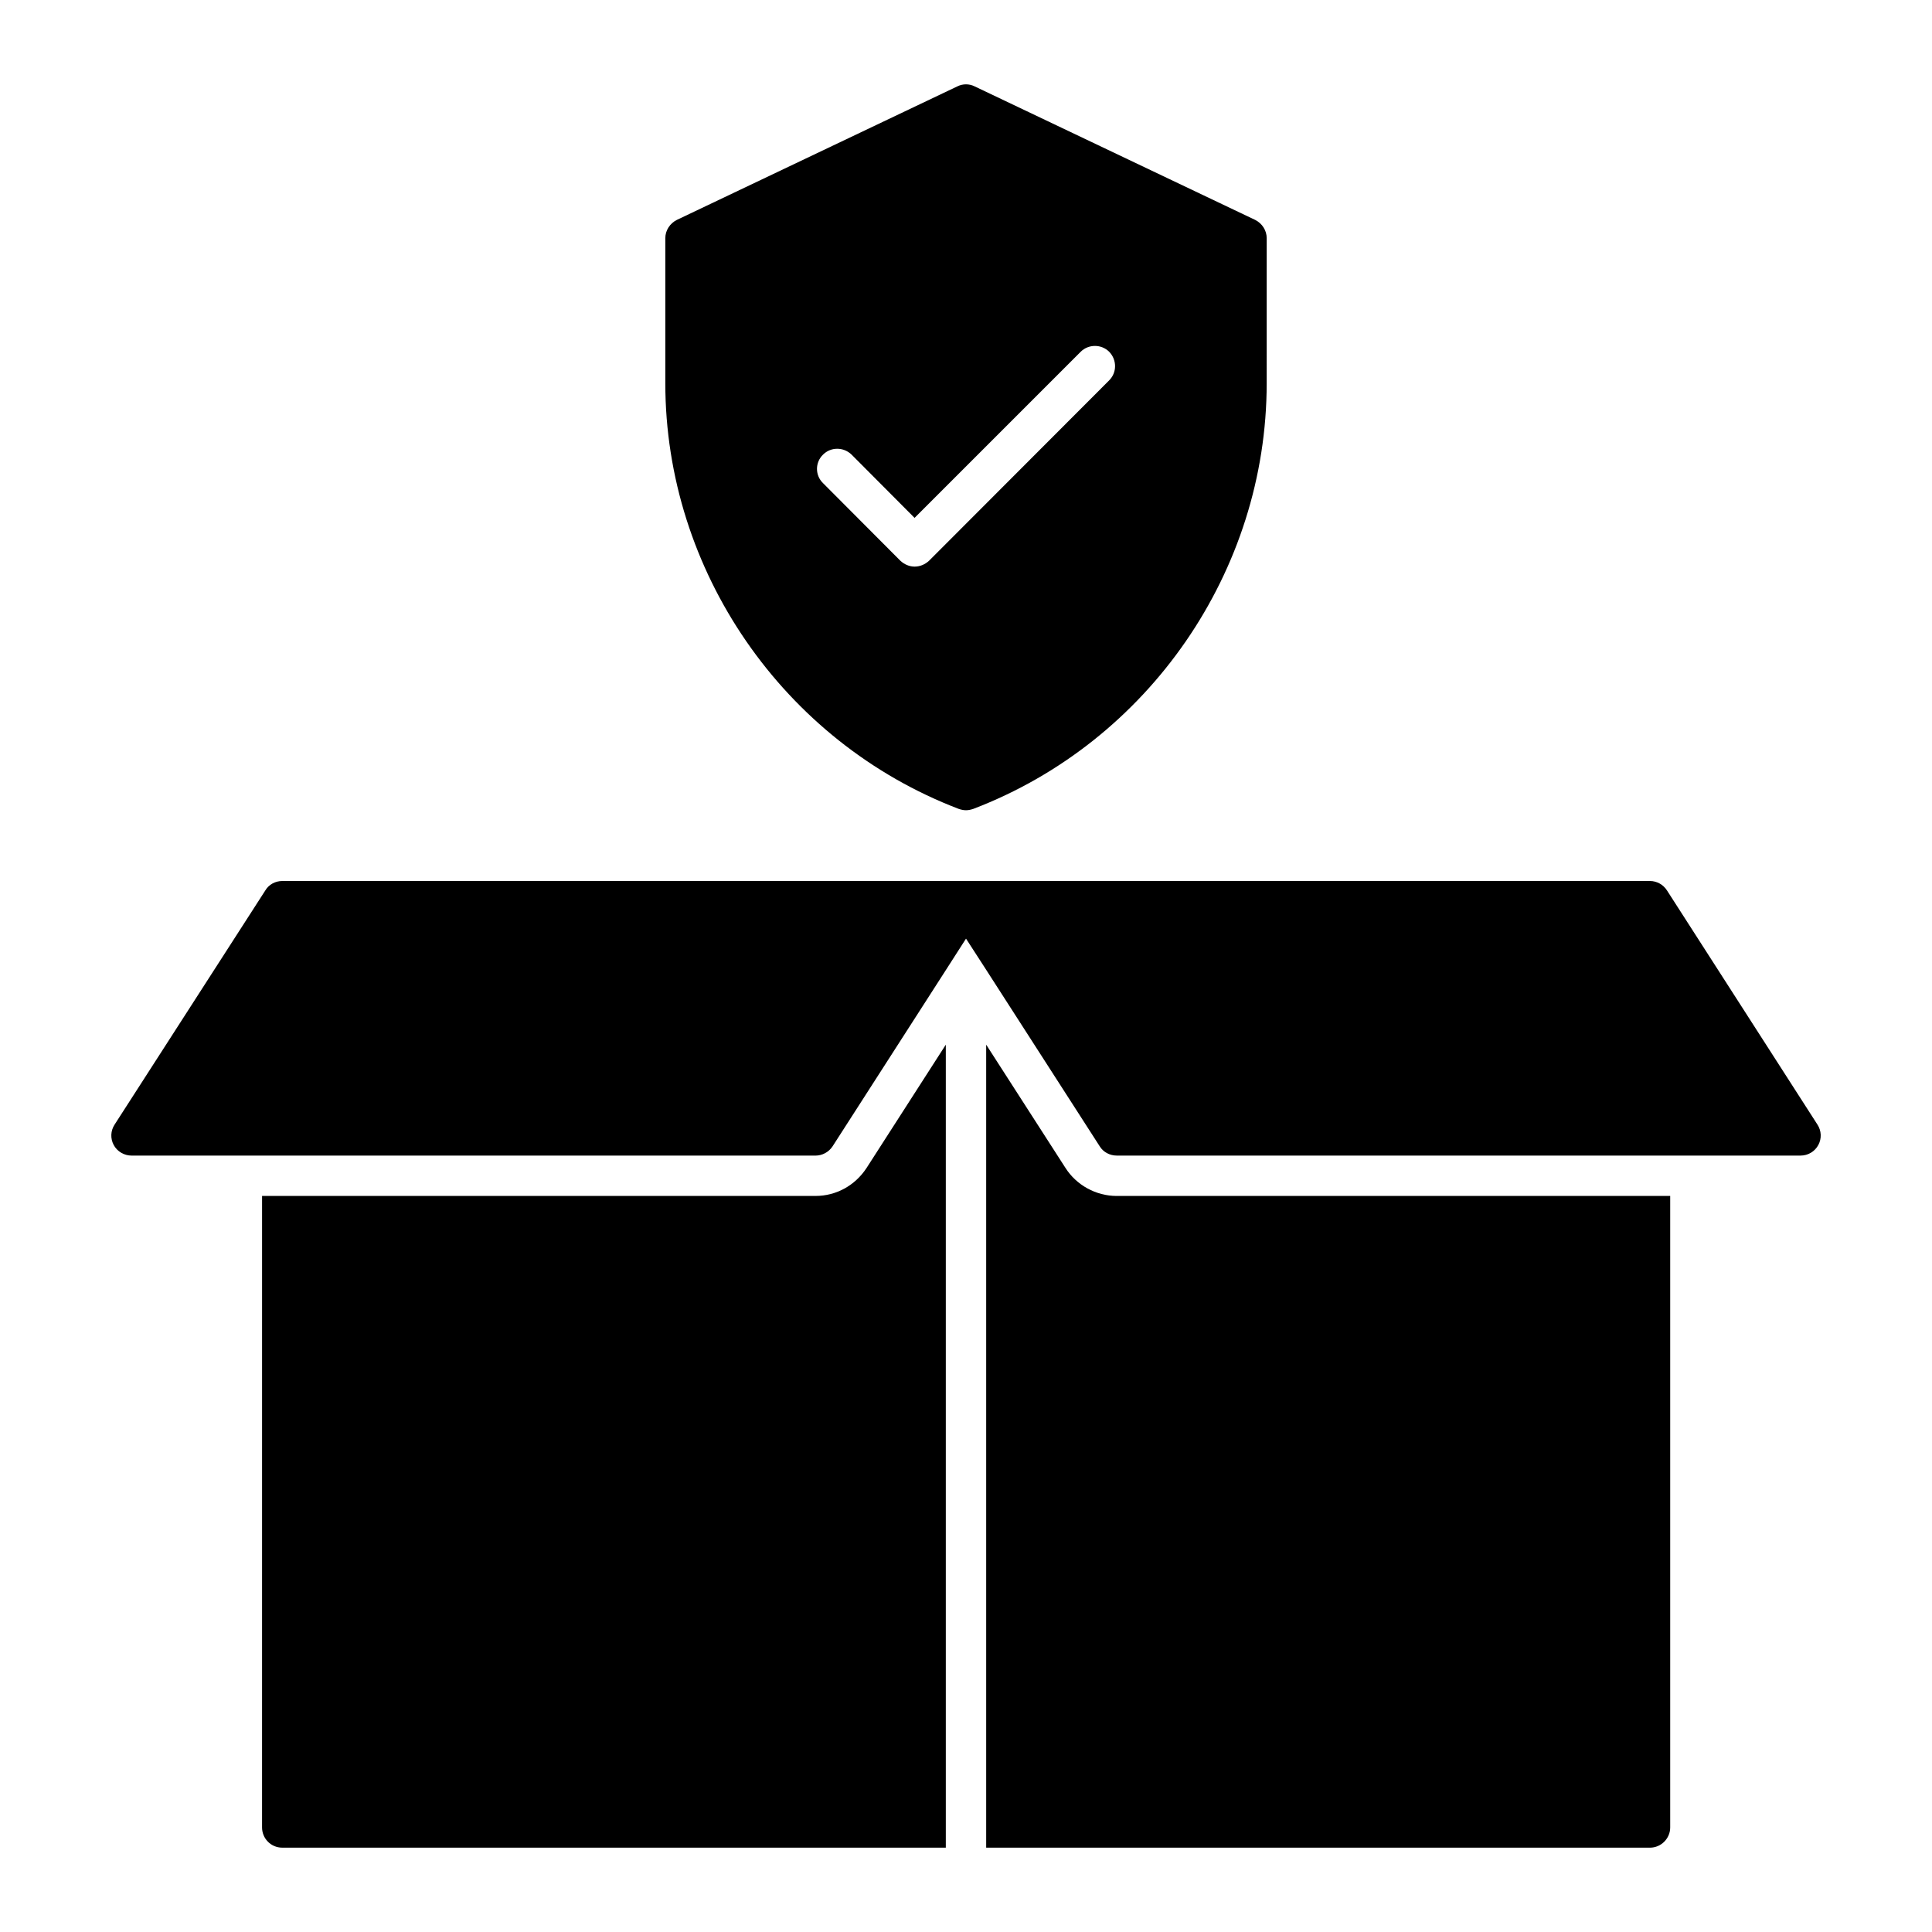 <?xml version="1.0" encoding="UTF-8"?>
<!-- Uploaded to: ICON Repo, www.svgrepo.com, Generator: ICON Repo Mixer Tools -->
<svg fill="#000000" width="800px" height="800px" version="1.1" viewBox="144 144 512 512" xmlns="http://www.w3.org/2000/svg">
 <g>
  <path d="m394.65 420.85v212.8h-175.85c-2.996 0-5.352-2.426-5.352-5.352l0.004-167.36h146.67c5.422 0 10.414-2.711 13.484-7.348z"/>
  <path d="m586.62 460.94v167.36c0 2.926-2.426 5.352-5.352 5.352l-175.92-0.004v-212.8l20.973 32.602c2.926 4.637 8.133 7.492 13.625 7.492z"/>
  <path d="m625.86 447.46c-0.926 1.711-2.711 2.781-4.707 2.781h-181.2c-1.855 0-3.566-0.926-4.496-2.426l-30.105-46.797-5.348-8.273-5.352 8.348-30.031 46.727c-1 1.5-2.711 2.426-4.496 2.426l-181.27-0.004c-1.926 0-3.781-1.07-4.707-2.781-0.93-1.711-0.855-3.781 0.215-5.422l39.949-62.066c0.926-1.566 2.641-2.496 4.492-2.496h362.47c1.785 0 3.496 0.926 4.496 2.496l39.879 62.066c1.07 1.641 1.145 3.711 0.215 5.422z"/>
  <path d="m476.62 202.27-74.336-35.383c-1.426-0.715-3.141-0.715-4.566 0l-74.332 35.383c-1.855 0.93-3.07 2.785-3.07 4.852v38.453c0 49.652 31.246 95.023 77.758 112.79 0.645 0.215 1.285 0.355 1.926 0.355 0.645 0 1.285-0.145 1.926-0.355 46.512-17.762 77.758-63.062 77.758-112.79l0.004-38.453c0-2.066-1.211-3.922-3.066-4.852zm-38.668 42.52-47.727 47.797c-1.07 1-2.426 1.57-3.852 1.57-1.355 0-2.711-0.57-3.781-1.57l-20.477-20.547c-2.141-2.07-2.141-5.492 0-7.562 2.07-2.07 5.422-2.07 7.562 0l16.695 16.766 44.016-44.016c2.07-2.07 5.492-2.07 7.562 0 2.07 2.141 2.07 5.492 0 7.562z"/>
 </g>
</svg>